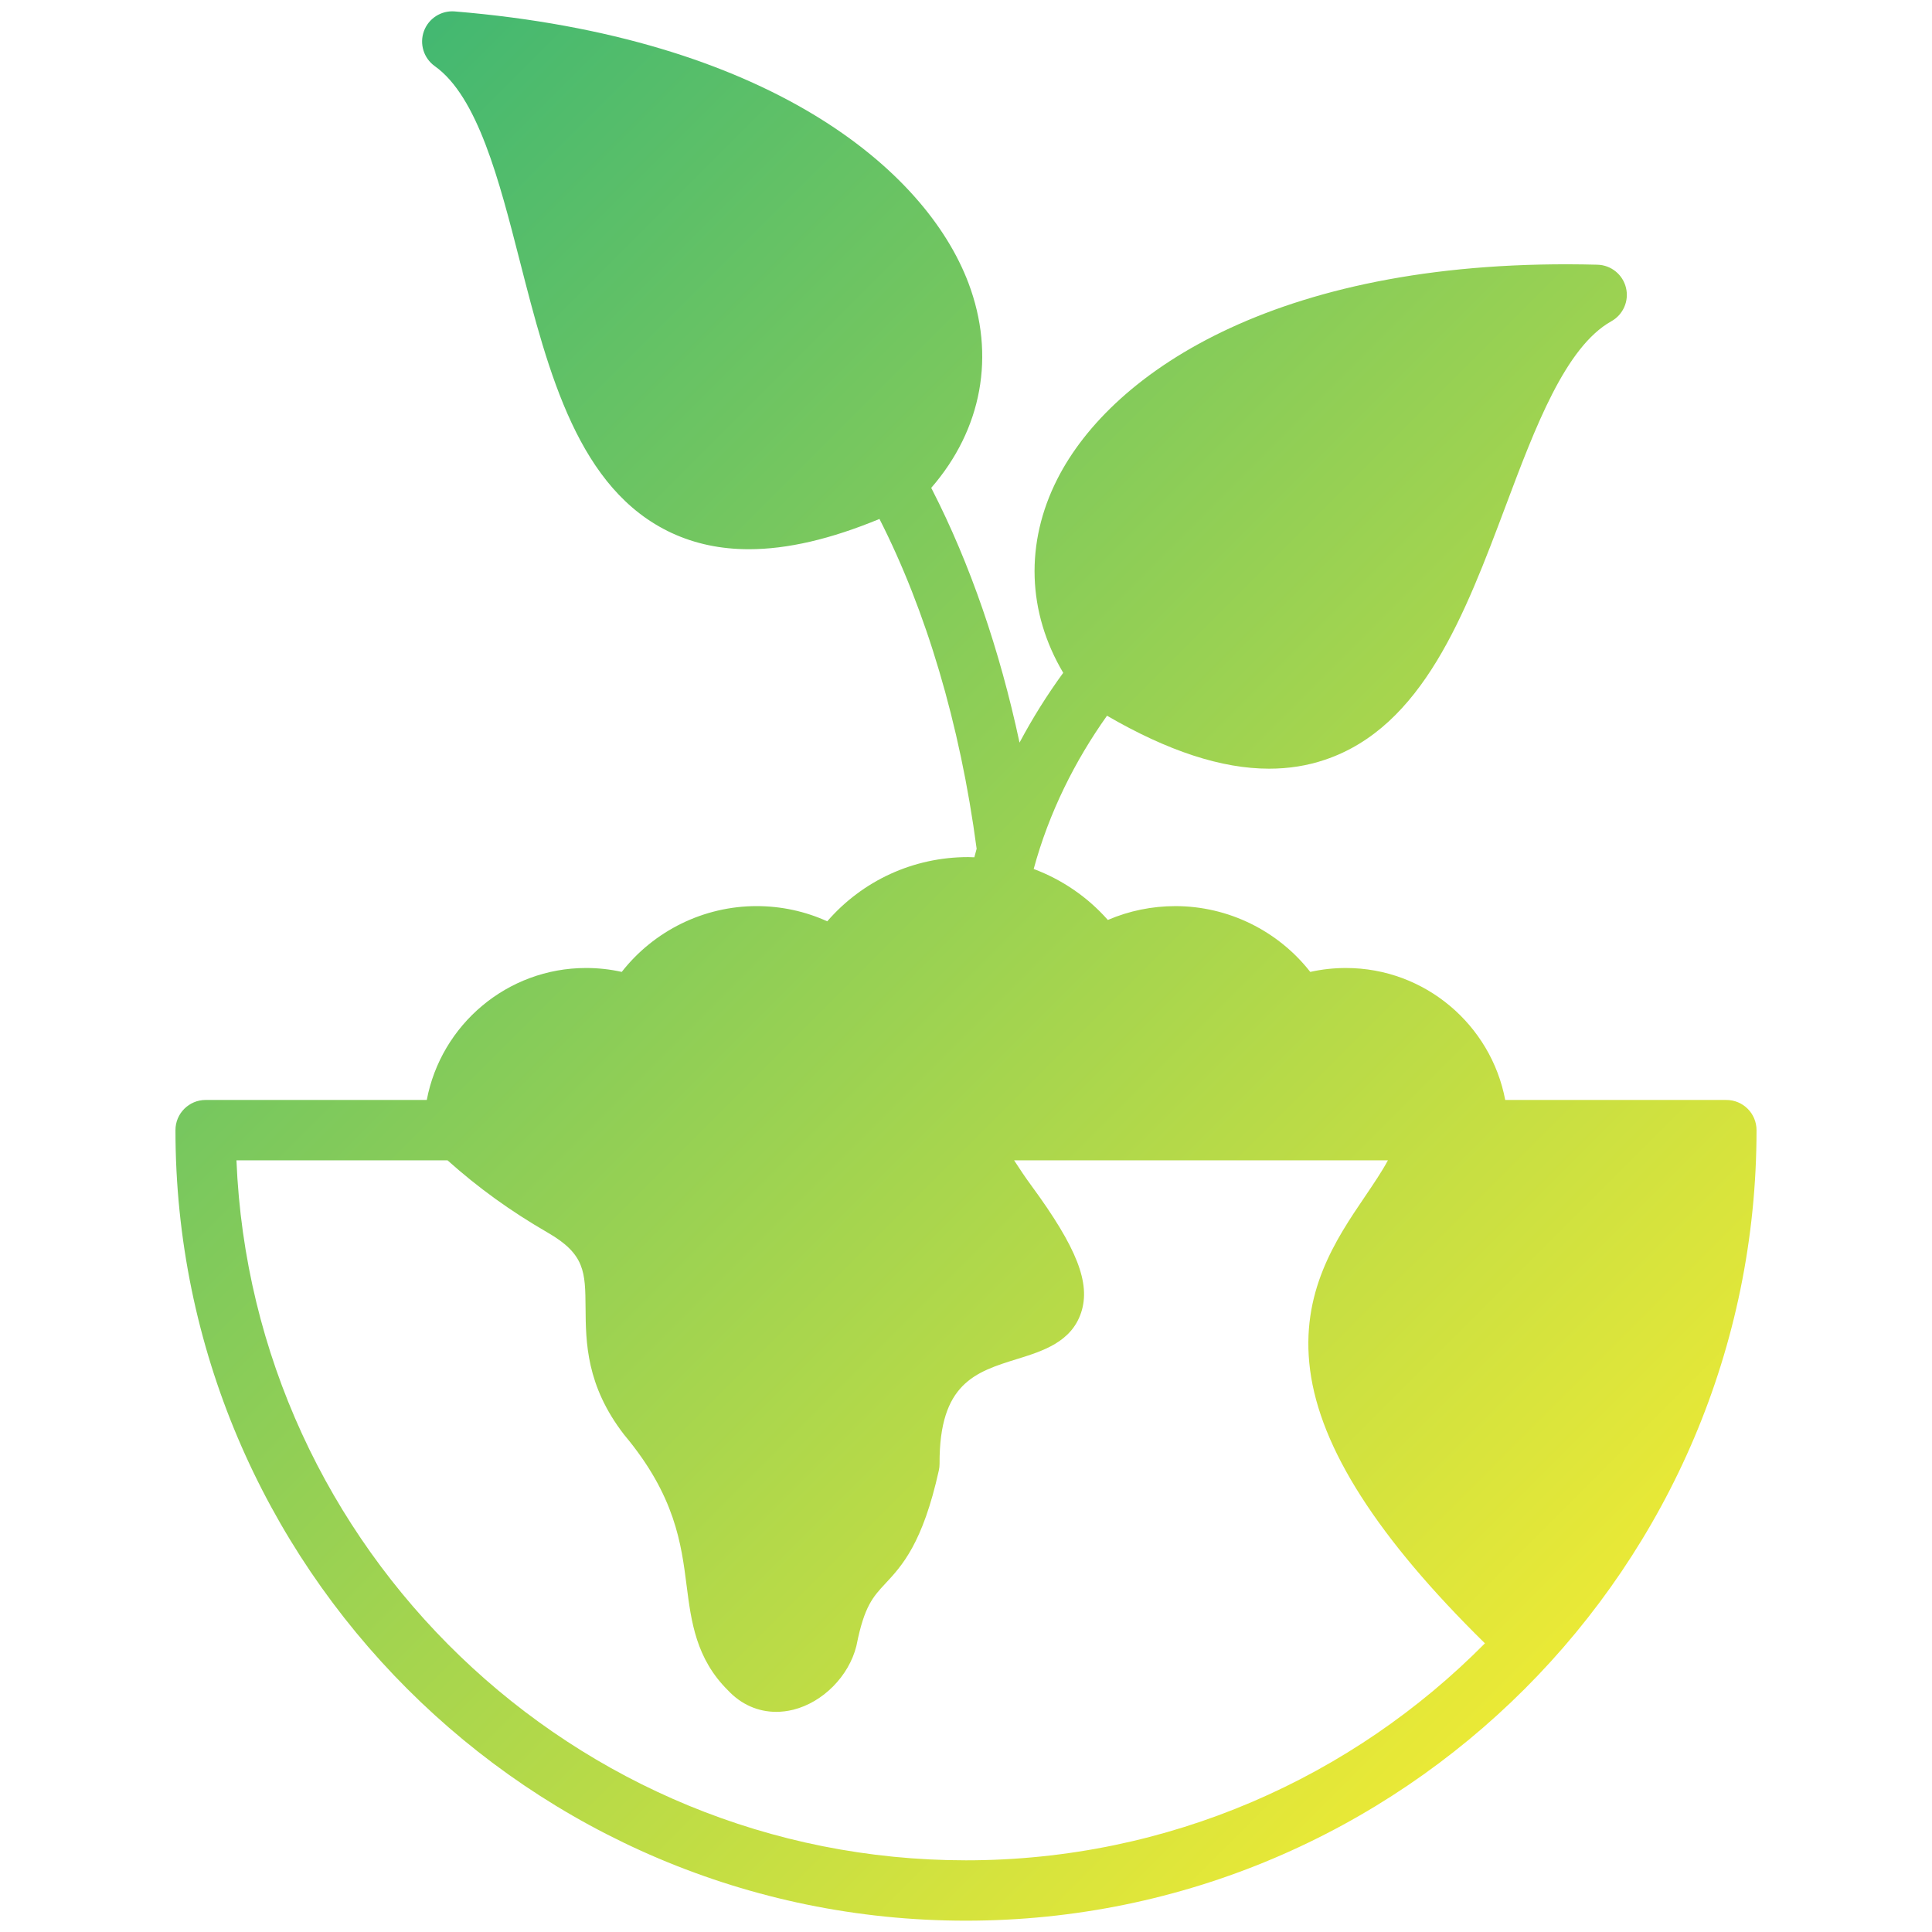 <svg xmlns="http://www.w3.org/2000/svg" xmlns:xlink="http://www.w3.org/1999/xlink" id="Layer_1" height="512" viewBox="0 0 512 512" width="512"><linearGradient id="SVGID_1_" gradientUnits="userSpaceOnUse" x1="429.985" x2="63.937" y1="421.656" y2="55.609"><stop offset="0" stop-color="#eae936"></stop><stop offset="1" stop-color="#43b871"></stop></linearGradient><path clip-rule="evenodd" d="m137.738 69.099c7.641 29.828 15.541 60.68 40.302 72.162 6.156 2.847 12.939 4.289 20.415 4.289 10.201 0 21.683-2.673 34.613-8.023 12.26 24.092 21.353 54.203 25.751 87.401-.212.75-.415 1.499-.608 2.262-.547-.024-1.094-.052-1.64-.052-14.532 0-28.018 6.25-37.342 17.021-5.84-2.654-12.199-4.03-18.718-4.03-14.033 0-27.217 6.547-35.74 17.436-3.083-.688-6.245-1.037-9.451-1.037-20.962 0-38.454 15.089-42.216 34.971h-58.601c-4.417 0-8.004 3.578-8.004 7.999.001 115.521 93.982 209.502 209.501 209.502 115.523 0 209.5-93.981 209.5-209.5 0-4.422-3.578-7.999-7.999-7.999h-58.601c-3.757-19.882-21.259-34.971-42.221-34.971-3.21 0-6.368.349-9.446 1.037-8.522-10.889-21.711-17.436-35.739-17.436-6.203 0-12.284 1.249-17.903 3.667-5.388-6.1-12.147-10.7-19.651-13.509 4.054-14.952 10.931-28.659 19.43-40.618 16.14 9.371 30.351 14.037 42.961 14.037 5.213 0 10.153-.787 14.844-2.38 25.854-8.73 37.059-38.539 47.887-67.359 7.759-20.66 15.781-42.023 27.971-48.839 3.149-1.758 4.728-5.411 3.861-8.899-.858-3.502-3.96-5.991-7.561-6.081-83.203-2.173-128.492 27.929-143.133 56.81-8.593 16.95-7.943 35.291 1.565 51.342-4.285 5.878-8.164 12.081-11.577 18.496-5.256-24.605-13.132-47.467-23.21-67.137-.061-.132-.127-.25-.193-.372 13.477-15.517 17.092-35.117 9.871-54.269-11.432-30.3-53.195-65.12-136.137-71.993-3.587-.297-6.934 1.843-8.173 5.223-1.235 3.38-.061 7.179 2.871 9.272 11.383 8.107 17.044 30.21 22.521 51.577zm17.441 277.439c.071 9.201.165 20.641 10.186 33.623.061.08.122.146.188.231 13.373 16.027 14.99 28.678 16.413 39.84 1.216 9.508 2.475 19.336 10.978 27.749 3.46 3.705 7.943 5.676 12.755 5.676 1.49 0 3.007-.189 4.539-.566 7.839-1.961 14.707-8.89 16.696-16.833.033-.127.057-.259.085-.377 2.036-10.233 4.356-12.722 7.566-16.173 4.426-4.737 9.932-10.648 14.221-30.05.127-.58.189-1.169.189-1.768-.099-21.311 9.484-24.304 20.585-27.749 6.726-2.093 14.353-4.464 16.936-12.312 2.56-7.773-1.131-17.191-13.17-33.599-1.617-2.201-3.13-4.459-4.596-6.731h99.063c-1.612 2.998-3.752 6.151-6.043 9.541-7.697 11.341-17.271 25.458-14.579 46.029 2.711 20.731 17.889 44.469 46.331 72.431-35.103 35.48-83.791 57.502-137.522 57.502-104.017 0-189.133-82.49-193.337-185.503h55.937c8.178 7.311 16.696 13.458 26.59 19.18 9.871 5.699 9.908 10.441 9.989 19.859z" fill="url(#SVGID_1_)" fill-rule="evenodd"></path></svg>